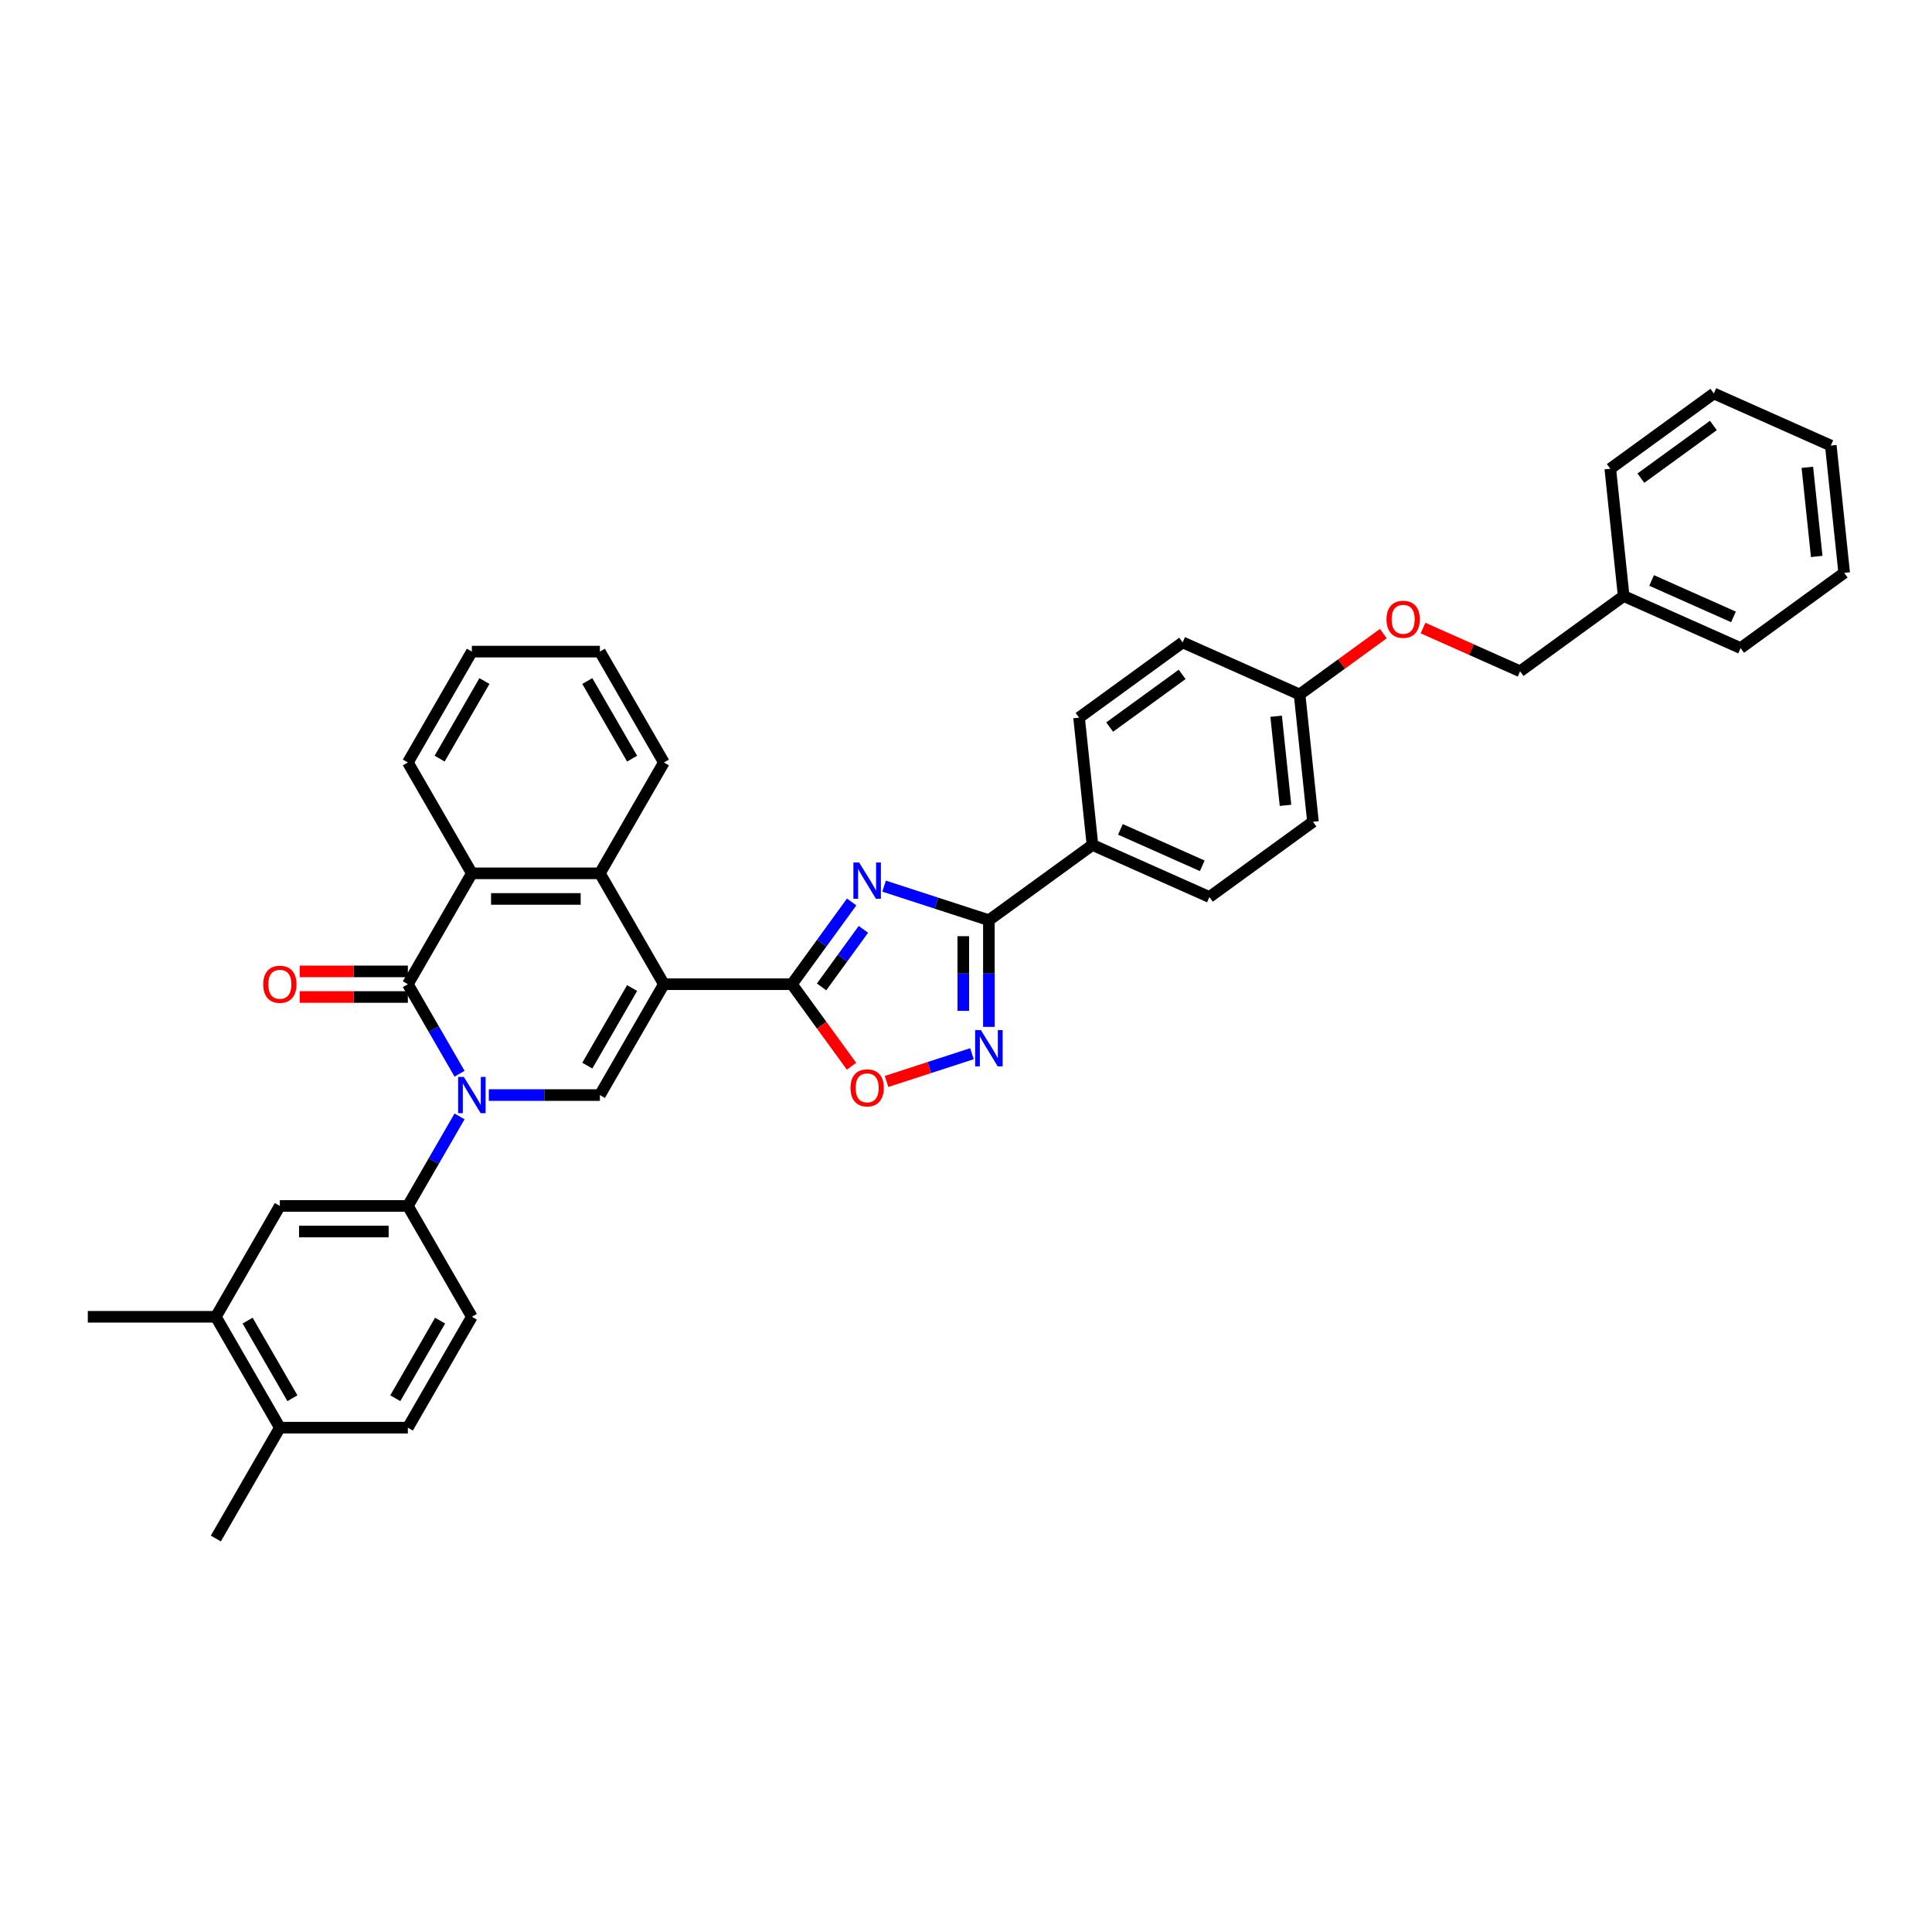 <?xml version='1.0' encoding='iso-8859-1'?>
<svg version='1.1' baseProfile='full'
              xmlns='http://www.w3.org/2000/svg'
                      xmlns:rdkit='http://www.rdkit.org/xml'
                      xmlns:xlink='http://www.w3.org/1999/xlink'
                  xml:space='preserve'
width='1000px' height='1000px' viewBox='0 0 1000 1000'>
<!-- END OF HEADER -->
<rect style='opacity:1.0;fill:#FFFFFF;stroke:none' width='1000' height='1000' x='0' y='0'> </rect>
<path class='bond-1' d='M 343.625,509.421 L 409.885,509.421' style='fill:none;fill-rule:evenodd;stroke:#000000;stroke-width:6px;stroke-linecap:butt;stroke-linejoin:miter;stroke-opacity:1' />
<path class='bond-4' d='M 343.625,509.421 L 310.495,566.804' style='fill:none;fill-rule:evenodd;stroke:#000000;stroke-width:6px;stroke-linecap:butt;stroke-linejoin:miter;stroke-opacity:1' />
<path class='bond-4' d='M 327.179,511.403 L 303.988,551.571' style='fill:none;fill-rule:evenodd;stroke:#000000;stroke-width:6px;stroke-linecap:butt;stroke-linejoin:miter;stroke-opacity:1' />
<path class='bond-6' d='M 343.625,509.421 L 310.495,452.038' style='fill:none;fill-rule:evenodd;stroke:#000000;stroke-width:6px;stroke-linecap:butt;stroke-linejoin:miter;stroke-opacity:1' />
<path class='bond-0' d='M 253.008,566.804 L 281.751,566.804' style='fill:none;fill-rule:evenodd;stroke:#0000FF;stroke-width:6px;stroke-linecap:butt;stroke-linejoin:miter;stroke-opacity:1' />
<path class='bond-0' d='M 281.751,566.804 L 310.495,566.804' style='fill:none;fill-rule:evenodd;stroke:#000000;stroke-width:6px;stroke-linecap:butt;stroke-linejoin:miter;stroke-opacity:1' />
<path class='bond-10' d='M 237.862,577.843 L 224.483,601.015' style='fill:none;fill-rule:evenodd;stroke:#0000FF;stroke-width:6px;stroke-linecap:butt;stroke-linejoin:miter;stroke-opacity:1' />
<path class='bond-10' d='M 224.483,601.015 L 211.105,624.187' style='fill:none;fill-rule:evenodd;stroke:#000000;stroke-width:6px;stroke-linecap:butt;stroke-linejoin:miter;stroke-opacity:1' />
<path class='bond-37' d='M 237.862,555.765 L 224.483,532.593' style='fill:none;fill-rule:evenodd;stroke:#0000FF;stroke-width:6px;stroke-linecap:butt;stroke-linejoin:miter;stroke-opacity:1' />
<path class='bond-37' d='M 224.483,532.593 L 211.105,509.421' style='fill:none;fill-rule:evenodd;stroke:#000000;stroke-width:6px;stroke-linecap:butt;stroke-linejoin:miter;stroke-opacity:1' />
<path class='bond-2' d='M 409.885,509.421 L 425.348,488.138' style='fill:none;fill-rule:evenodd;stroke:#000000;stroke-width:6px;stroke-linecap:butt;stroke-linejoin:miter;stroke-opacity:1' />
<path class='bond-2' d='M 425.348,488.138 L 440.812,466.855' style='fill:none;fill-rule:evenodd;stroke:#0000FF;stroke-width:6px;stroke-linecap:butt;stroke-linejoin:miter;stroke-opacity:1' />
<path class='bond-2' d='M 425.245,510.826 L 436.069,495.927' style='fill:none;fill-rule:evenodd;stroke:#000000;stroke-width:6px;stroke-linecap:butt;stroke-linejoin:miter;stroke-opacity:1' />
<path class='bond-2' d='M 436.069,495.927 L 446.894,481.029' style='fill:none;fill-rule:evenodd;stroke:#0000FF;stroke-width:6px;stroke-linecap:butt;stroke-linejoin:miter;stroke-opacity:1' />
<path class='bond-9' d='M 409.885,509.421 L 425.31,530.651' style='fill:none;fill-rule:evenodd;stroke:#000000;stroke-width:6px;stroke-linecap:butt;stroke-linejoin:miter;stroke-opacity:1' />
<path class='bond-9' d='M 425.31,530.651 L 440.735,551.882' style='fill:none;fill-rule:evenodd;stroke:#FF0000;stroke-width:6px;stroke-linecap:butt;stroke-linejoin:miter;stroke-opacity:1' />
<path class='bond-5' d='M 457.605,458.666 L 484.727,467.479' style='fill:none;fill-rule:evenodd;stroke:#0000FF;stroke-width:6px;stroke-linecap:butt;stroke-linejoin:miter;stroke-opacity:1' />
<path class='bond-5' d='M 484.727,467.479 L 511.849,476.291' style='fill:none;fill-rule:evenodd;stroke:#000000;stroke-width:6px;stroke-linecap:butt;stroke-linejoin:miter;stroke-opacity:1' />
<path class='bond-3' d='M 211.105,509.421 L 244.235,452.038' style='fill:none;fill-rule:evenodd;stroke:#000000;stroke-width:6px;stroke-linecap:butt;stroke-linejoin:miter;stroke-opacity:1' />
<path class='bond-14' d='M 211.105,502.795 L 183.11,502.795' style='fill:none;fill-rule:evenodd;stroke:#000000;stroke-width:6px;stroke-linecap:butt;stroke-linejoin:miter;stroke-opacity:1' />
<path class='bond-14' d='M 183.11,502.795 L 155.115,502.795' style='fill:none;fill-rule:evenodd;stroke:#FF0000;stroke-width:6px;stroke-linecap:butt;stroke-linejoin:miter;stroke-opacity:1' />
<path class='bond-14' d='M 211.105,516.047 L 183.11,516.047' style='fill:none;fill-rule:evenodd;stroke:#000000;stroke-width:6px;stroke-linecap:butt;stroke-linejoin:miter;stroke-opacity:1' />
<path class='bond-14' d='M 183.11,516.047 L 155.115,516.047' style='fill:none;fill-rule:evenodd;stroke:#FF0000;stroke-width:6px;stroke-linecap:butt;stroke-linejoin:miter;stroke-opacity:1' />
<path class='bond-12' d='M 511.849,476.291 L 565.454,437.344' style='fill:none;fill-rule:evenodd;stroke:#000000;stroke-width:6px;stroke-linecap:butt;stroke-linejoin:miter;stroke-opacity:1' />
<path class='bond-38' d='M 511.849,476.291 L 511.849,503.902' style='fill:none;fill-rule:evenodd;stroke:#000000;stroke-width:6px;stroke-linecap:butt;stroke-linejoin:miter;stroke-opacity:1' />
<path class='bond-38' d='M 511.849,503.902 L 511.849,531.512' style='fill:none;fill-rule:evenodd;stroke:#0000FF;stroke-width:6px;stroke-linecap:butt;stroke-linejoin:miter;stroke-opacity:1' />
<path class='bond-38' d='M 498.597,484.574 L 498.597,503.902' style='fill:none;fill-rule:evenodd;stroke:#000000;stroke-width:6px;stroke-linecap:butt;stroke-linejoin:miter;stroke-opacity:1' />
<path class='bond-38' d='M 498.597,503.902 L 498.597,523.229' style='fill:none;fill-rule:evenodd;stroke:#0000FF;stroke-width:6px;stroke-linecap:butt;stroke-linejoin:miter;stroke-opacity:1' />
<path class='bond-8' d='M 310.495,452.038 L 244.235,452.038' style='fill:none;fill-rule:evenodd;stroke:#000000;stroke-width:6px;stroke-linecap:butt;stroke-linejoin:miter;stroke-opacity:1' />
<path class='bond-8' d='M 300.556,465.29 L 254.174,465.29' style='fill:none;fill-rule:evenodd;stroke:#000000;stroke-width:6px;stroke-linecap:butt;stroke-linejoin:miter;stroke-opacity:1' />
<path class='bond-25' d='M 310.495,452.038 L 343.625,394.655' style='fill:none;fill-rule:evenodd;stroke:#000000;stroke-width:6px;stroke-linecap:butt;stroke-linejoin:miter;stroke-opacity:1' />
<path class='bond-7' d='M 503.076,545.402 L 480.974,552.583' style='fill:none;fill-rule:evenodd;stroke:#0000FF;stroke-width:6px;stroke-linecap:butt;stroke-linejoin:miter;stroke-opacity:1' />
<path class='bond-7' d='M 480.974,552.583 L 458.872,559.765' style='fill:none;fill-rule:evenodd;stroke:#FF0000;stroke-width:6px;stroke-linecap:butt;stroke-linejoin:miter;stroke-opacity:1' />
<path class='bond-26' d='M 244.235,452.038 L 211.105,394.655' style='fill:none;fill-rule:evenodd;stroke:#000000;stroke-width:6px;stroke-linecap:butt;stroke-linejoin:miter;stroke-opacity:1' />
<path class='bond-11' d='M 211.105,624.187 L 144.845,624.187' style='fill:none;fill-rule:evenodd;stroke:#000000;stroke-width:6px;stroke-linecap:butt;stroke-linejoin:miter;stroke-opacity:1' />
<path class='bond-11' d='M 201.166,637.439 L 154.784,637.439' style='fill:none;fill-rule:evenodd;stroke:#000000;stroke-width:6px;stroke-linecap:butt;stroke-linejoin:miter;stroke-opacity:1' />
<path class='bond-15' d='M 211.105,624.187 L 244.235,681.57' style='fill:none;fill-rule:evenodd;stroke:#000000;stroke-width:6px;stroke-linecap:butt;stroke-linejoin:miter;stroke-opacity:1' />
<path class='bond-13' d='M 144.845,624.187 L 111.715,681.57' style='fill:none;fill-rule:evenodd;stroke:#000000;stroke-width:6px;stroke-linecap:butt;stroke-linejoin:miter;stroke-opacity:1' />
<path class='bond-18' d='M 565.454,437.344 L 625.986,464.295' style='fill:none;fill-rule:evenodd;stroke:#000000;stroke-width:6px;stroke-linecap:butt;stroke-linejoin:miter;stroke-opacity:1' />
<path class='bond-18' d='M 579.924,429.281 L 622.296,448.146' style='fill:none;fill-rule:evenodd;stroke:#000000;stroke-width:6px;stroke-linecap:butt;stroke-linejoin:miter;stroke-opacity:1' />
<path class='bond-19' d='M 565.454,437.344 L 558.528,371.447' style='fill:none;fill-rule:evenodd;stroke:#000000;stroke-width:6px;stroke-linecap:butt;stroke-linejoin:miter;stroke-opacity:1' />
<path class='bond-28' d='M 111.715,681.57 L 45.455,681.57' style='fill:none;fill-rule:evenodd;stroke:#000000;stroke-width:6px;stroke-linecap:butt;stroke-linejoin:miter;stroke-opacity:1' />
<path class='bond-40' d='M 111.715,681.57 L 144.845,738.953' style='fill:none;fill-rule:evenodd;stroke:#000000;stroke-width:6px;stroke-linecap:butt;stroke-linejoin:miter;stroke-opacity:1' />
<path class='bond-40' d='M 128.161,683.551 L 151.352,723.719' style='fill:none;fill-rule:evenodd;stroke:#000000;stroke-width:6px;stroke-linecap:butt;stroke-linejoin:miter;stroke-opacity:1' />
<path class='bond-17' d='M 244.235,681.57 L 211.105,738.953' style='fill:none;fill-rule:evenodd;stroke:#000000;stroke-width:6px;stroke-linecap:butt;stroke-linejoin:miter;stroke-opacity:1' />
<path class='bond-17' d='M 227.789,683.551 L 204.598,723.719' style='fill:none;fill-rule:evenodd;stroke:#000000;stroke-width:6px;stroke-linecap:butt;stroke-linejoin:miter;stroke-opacity:1' />
<path class='bond-16' d='M 144.845,738.953 L 211.105,738.953' style='fill:none;fill-rule:evenodd;stroke:#000000;stroke-width:6px;stroke-linecap:butt;stroke-linejoin:miter;stroke-opacity:1' />
<path class='bond-29' d='M 144.845,738.953 L 111.715,796.336' style='fill:none;fill-rule:evenodd;stroke:#000000;stroke-width:6px;stroke-linecap:butt;stroke-linejoin:miter;stroke-opacity:1' />
<path class='bond-24' d='M 625.986,464.295 L 679.592,425.348' style='fill:none;fill-rule:evenodd;stroke:#000000;stroke-width:6px;stroke-linecap:butt;stroke-linejoin:miter;stroke-opacity:1' />
<path class='bond-23' d='M 558.528,371.447 L 612.134,332.501' style='fill:none;fill-rule:evenodd;stroke:#000000;stroke-width:6px;stroke-linecap:butt;stroke-linejoin:miter;stroke-opacity:1' />
<path class='bond-23' d='M 574.359,376.326 L 611.882,349.064' style='fill:none;fill-rule:evenodd;stroke:#000000;stroke-width:6px;stroke-linecap:butt;stroke-linejoin:miter;stroke-opacity:1' />
<path class='bond-20' d='M 716.001,327.966 L 694.333,343.709' style='fill:none;fill-rule:evenodd;stroke:#FF0000;stroke-width:6px;stroke-linecap:butt;stroke-linejoin:miter;stroke-opacity:1' />
<path class='bond-20' d='M 694.333,343.709 L 672.666,359.451' style='fill:none;fill-rule:evenodd;stroke:#000000;stroke-width:6px;stroke-linecap:butt;stroke-linejoin:miter;stroke-opacity:1' />
<path class='bond-22' d='M 736.541,325.077 L 761.672,336.266' style='fill:none;fill-rule:evenodd;stroke:#FF0000;stroke-width:6px;stroke-linecap:butt;stroke-linejoin:miter;stroke-opacity:1' />
<path class='bond-22' d='M 761.672,336.266 L 786.803,347.455' style='fill:none;fill-rule:evenodd;stroke:#000000;stroke-width:6px;stroke-linecap:butt;stroke-linejoin:miter;stroke-opacity:1' />
<path class='bond-21' d='M 672.666,359.451 L 612.134,332.501' style='fill:none;fill-rule:evenodd;stroke:#000000;stroke-width:6px;stroke-linecap:butt;stroke-linejoin:miter;stroke-opacity:1' />
<path class='bond-41' d='M 672.666,359.451 L 679.592,425.348' style='fill:none;fill-rule:evenodd;stroke:#000000;stroke-width:6px;stroke-linecap:butt;stroke-linejoin:miter;stroke-opacity:1' />
<path class='bond-41' d='M 660.525,370.721 L 665.373,416.849' style='fill:none;fill-rule:evenodd;stroke:#000000;stroke-width:6px;stroke-linecap:butt;stroke-linejoin:miter;stroke-opacity:1' />
<path class='bond-27' d='M 786.803,347.455 L 840.408,308.508' style='fill:none;fill-rule:evenodd;stroke:#000000;stroke-width:6px;stroke-linecap:butt;stroke-linejoin:miter;stroke-opacity:1' />
<path class='bond-33' d='M 343.625,394.655 L 310.495,337.272' style='fill:none;fill-rule:evenodd;stroke:#000000;stroke-width:6px;stroke-linecap:butt;stroke-linejoin:miter;stroke-opacity:1' />
<path class='bond-33' d='M 327.179,392.674 L 303.988,352.506' style='fill:none;fill-rule:evenodd;stroke:#000000;stroke-width:6px;stroke-linecap:butt;stroke-linejoin:miter;stroke-opacity:1' />
<path class='bond-39' d='M 211.105,394.655 L 244.235,337.272' style='fill:none;fill-rule:evenodd;stroke:#000000;stroke-width:6px;stroke-linecap:butt;stroke-linejoin:miter;stroke-opacity:1' />
<path class='bond-39' d='M 227.551,392.674 L 250.742,352.506' style='fill:none;fill-rule:evenodd;stroke:#000000;stroke-width:6px;stroke-linecap:butt;stroke-linejoin:miter;stroke-opacity:1' />
<path class='bond-30' d='M 840.408,308.508 L 900.94,335.458' style='fill:none;fill-rule:evenodd;stroke:#000000;stroke-width:6px;stroke-linecap:butt;stroke-linejoin:miter;stroke-opacity:1' />
<path class='bond-30' d='M 854.878,300.444 L 897.25,319.31' style='fill:none;fill-rule:evenodd;stroke:#000000;stroke-width:6px;stroke-linecap:butt;stroke-linejoin:miter;stroke-opacity:1' />
<path class='bond-31' d='M 840.408,308.508 L 833.482,242.611' style='fill:none;fill-rule:evenodd;stroke:#000000;stroke-width:6px;stroke-linecap:butt;stroke-linejoin:miter;stroke-opacity:1' />
<path class='bond-35' d='M 900.94,335.458 L 954.545,296.512' style='fill:none;fill-rule:evenodd;stroke:#000000;stroke-width:6px;stroke-linecap:butt;stroke-linejoin:miter;stroke-opacity:1' />
<path class='bond-34' d='M 833.482,242.611 L 887.088,203.664' style='fill:none;fill-rule:evenodd;stroke:#000000;stroke-width:6px;stroke-linecap:butt;stroke-linejoin:miter;stroke-opacity:1' />
<path class='bond-34' d='M 849.312,247.49 L 886.836,220.227' style='fill:none;fill-rule:evenodd;stroke:#000000;stroke-width:6px;stroke-linecap:butt;stroke-linejoin:miter;stroke-opacity:1' />
<path class='bond-32' d='M 244.235,337.272 L 310.495,337.272' style='fill:none;fill-rule:evenodd;stroke:#000000;stroke-width:6px;stroke-linecap:butt;stroke-linejoin:miter;stroke-opacity:1' />
<path class='bond-36' d='M 887.088,203.664 L 947.619,230.615' style='fill:none;fill-rule:evenodd;stroke:#000000;stroke-width:6px;stroke-linecap:butt;stroke-linejoin:miter;stroke-opacity:1' />
<path class='bond-42' d='M 954.545,296.512 L 947.619,230.615' style='fill:none;fill-rule:evenodd;stroke:#000000;stroke-width:6px;stroke-linecap:butt;stroke-linejoin:miter;stroke-opacity:1' />
<path class='bond-42' d='M 940.327,288.012 L 935.479,241.884' style='fill:none;fill-rule:evenodd;stroke:#000000;stroke-width:6px;stroke-linecap:butt;stroke-linejoin:miter;stroke-opacity:1' />
<path  class='atom-1' d='M 240.087 557.422
L 246.236 567.361
Q 246.846 568.341, 247.826 570.117
Q 248.807 571.893, 248.86 571.999
L 248.86 557.422
L 251.351 557.422
L 251.351 576.187
L 248.78 576.187
L 242.181 565.32
Q 241.412 564.048, 240.591 562.59
Q 239.795 561.132, 239.557 560.682
L 239.557 576.187
L 237.119 576.187
L 237.119 557.422
L 240.087 557.422
' fill='#0000FF'/>
<path  class='atom-3' d='M 444.684 446.433
L 450.833 456.372
Q 451.442 457.353, 452.423 459.129
Q 453.404 460.904, 453.457 461.01
L 453.457 446.433
L 455.948 446.433
L 455.948 465.198
L 453.377 465.198
L 446.778 454.331
Q 446.009 453.059, 445.188 451.601
Q 444.392 450.144, 444.154 449.693
L 444.154 465.198
L 441.715 465.198
L 441.715 446.433
L 444.684 446.433
' fill='#0000FF'/>
<path  class='atom-8' d='M 507.701 533.169
L 513.85 543.108
Q 514.46 544.088, 515.44 545.864
Q 516.421 547.64, 516.474 547.746
L 516.474 533.169
L 518.965 533.169
L 518.965 551.934
L 516.394 551.934
L 509.795 541.067
Q 509.026 539.795, 508.205 538.337
Q 507.409 536.879, 507.171 536.429
L 507.171 551.934
L 504.733 551.934
L 504.733 533.169
L 507.701 533.169
' fill='#0000FF'/>
<path  class='atom-10' d='M 440.218 563.08
Q 440.218 558.574, 442.444 556.056
Q 444.671 553.538, 448.832 553.538
Q 452.993 553.538, 455.219 556.056
Q 457.446 558.574, 457.446 563.08
Q 457.446 567.638, 455.193 570.236
Q 452.94 572.807, 448.832 572.807
Q 444.697 572.807, 442.444 570.236
Q 440.218 567.665, 440.218 563.08
M 448.832 570.686
Q 451.694 570.686, 453.231 568.778
Q 454.795 566.843, 454.795 563.08
Q 454.795 559.396, 453.231 557.54
Q 451.694 555.659, 448.832 555.659
Q 445.969 555.659, 444.406 557.514
Q 442.868 559.369, 442.868 563.08
Q 442.868 566.87, 444.406 568.778
Q 445.969 570.686, 448.832 570.686
' fill='#FF0000'/>
<path  class='atom-15' d='M 136.231 509.474
Q 136.231 504.969, 138.457 502.451
Q 140.684 499.933, 144.845 499.933
Q 149.006 499.933, 151.232 502.451
Q 153.459 504.969, 153.459 509.474
Q 153.459 514.033, 151.206 516.63
Q 148.953 519.201, 144.845 519.201
Q 140.71 519.201, 138.457 516.63
Q 136.231 514.059, 136.231 509.474
M 144.845 517.081
Q 147.707 517.081, 149.244 515.173
Q 150.808 513.238, 150.808 509.474
Q 150.808 505.79, 149.244 503.935
Q 147.707 502.053, 144.845 502.053
Q 141.982 502.053, 140.419 503.908
Q 138.881 505.764, 138.881 509.474
Q 138.881 513.264, 140.419 515.173
Q 141.982 517.081, 144.845 517.081
' fill='#FF0000'/>
<path  class='atom-21' d='M 717.657 320.557
Q 717.657 316.052, 719.884 313.534
Q 722.11 311.016, 726.271 311.016
Q 730.432 311.016, 732.659 313.534
Q 734.885 316.052, 734.885 320.557
Q 734.885 325.116, 732.632 327.713
Q 730.379 330.284, 726.271 330.284
Q 722.136 330.284, 719.884 327.713
Q 717.657 325.142, 717.657 320.557
M 726.271 328.164
Q 729.134 328.164, 730.671 326.256
Q 732.235 324.321, 732.235 320.557
Q 732.235 316.873, 730.671 315.018
Q 729.134 313.136, 726.271 313.136
Q 723.409 313.136, 721.845 314.991
Q 720.308 316.847, 720.308 320.557
Q 720.308 324.347, 721.845 326.256
Q 723.409 328.164, 726.271 328.164
' fill='#FF0000'/>
</svg>
